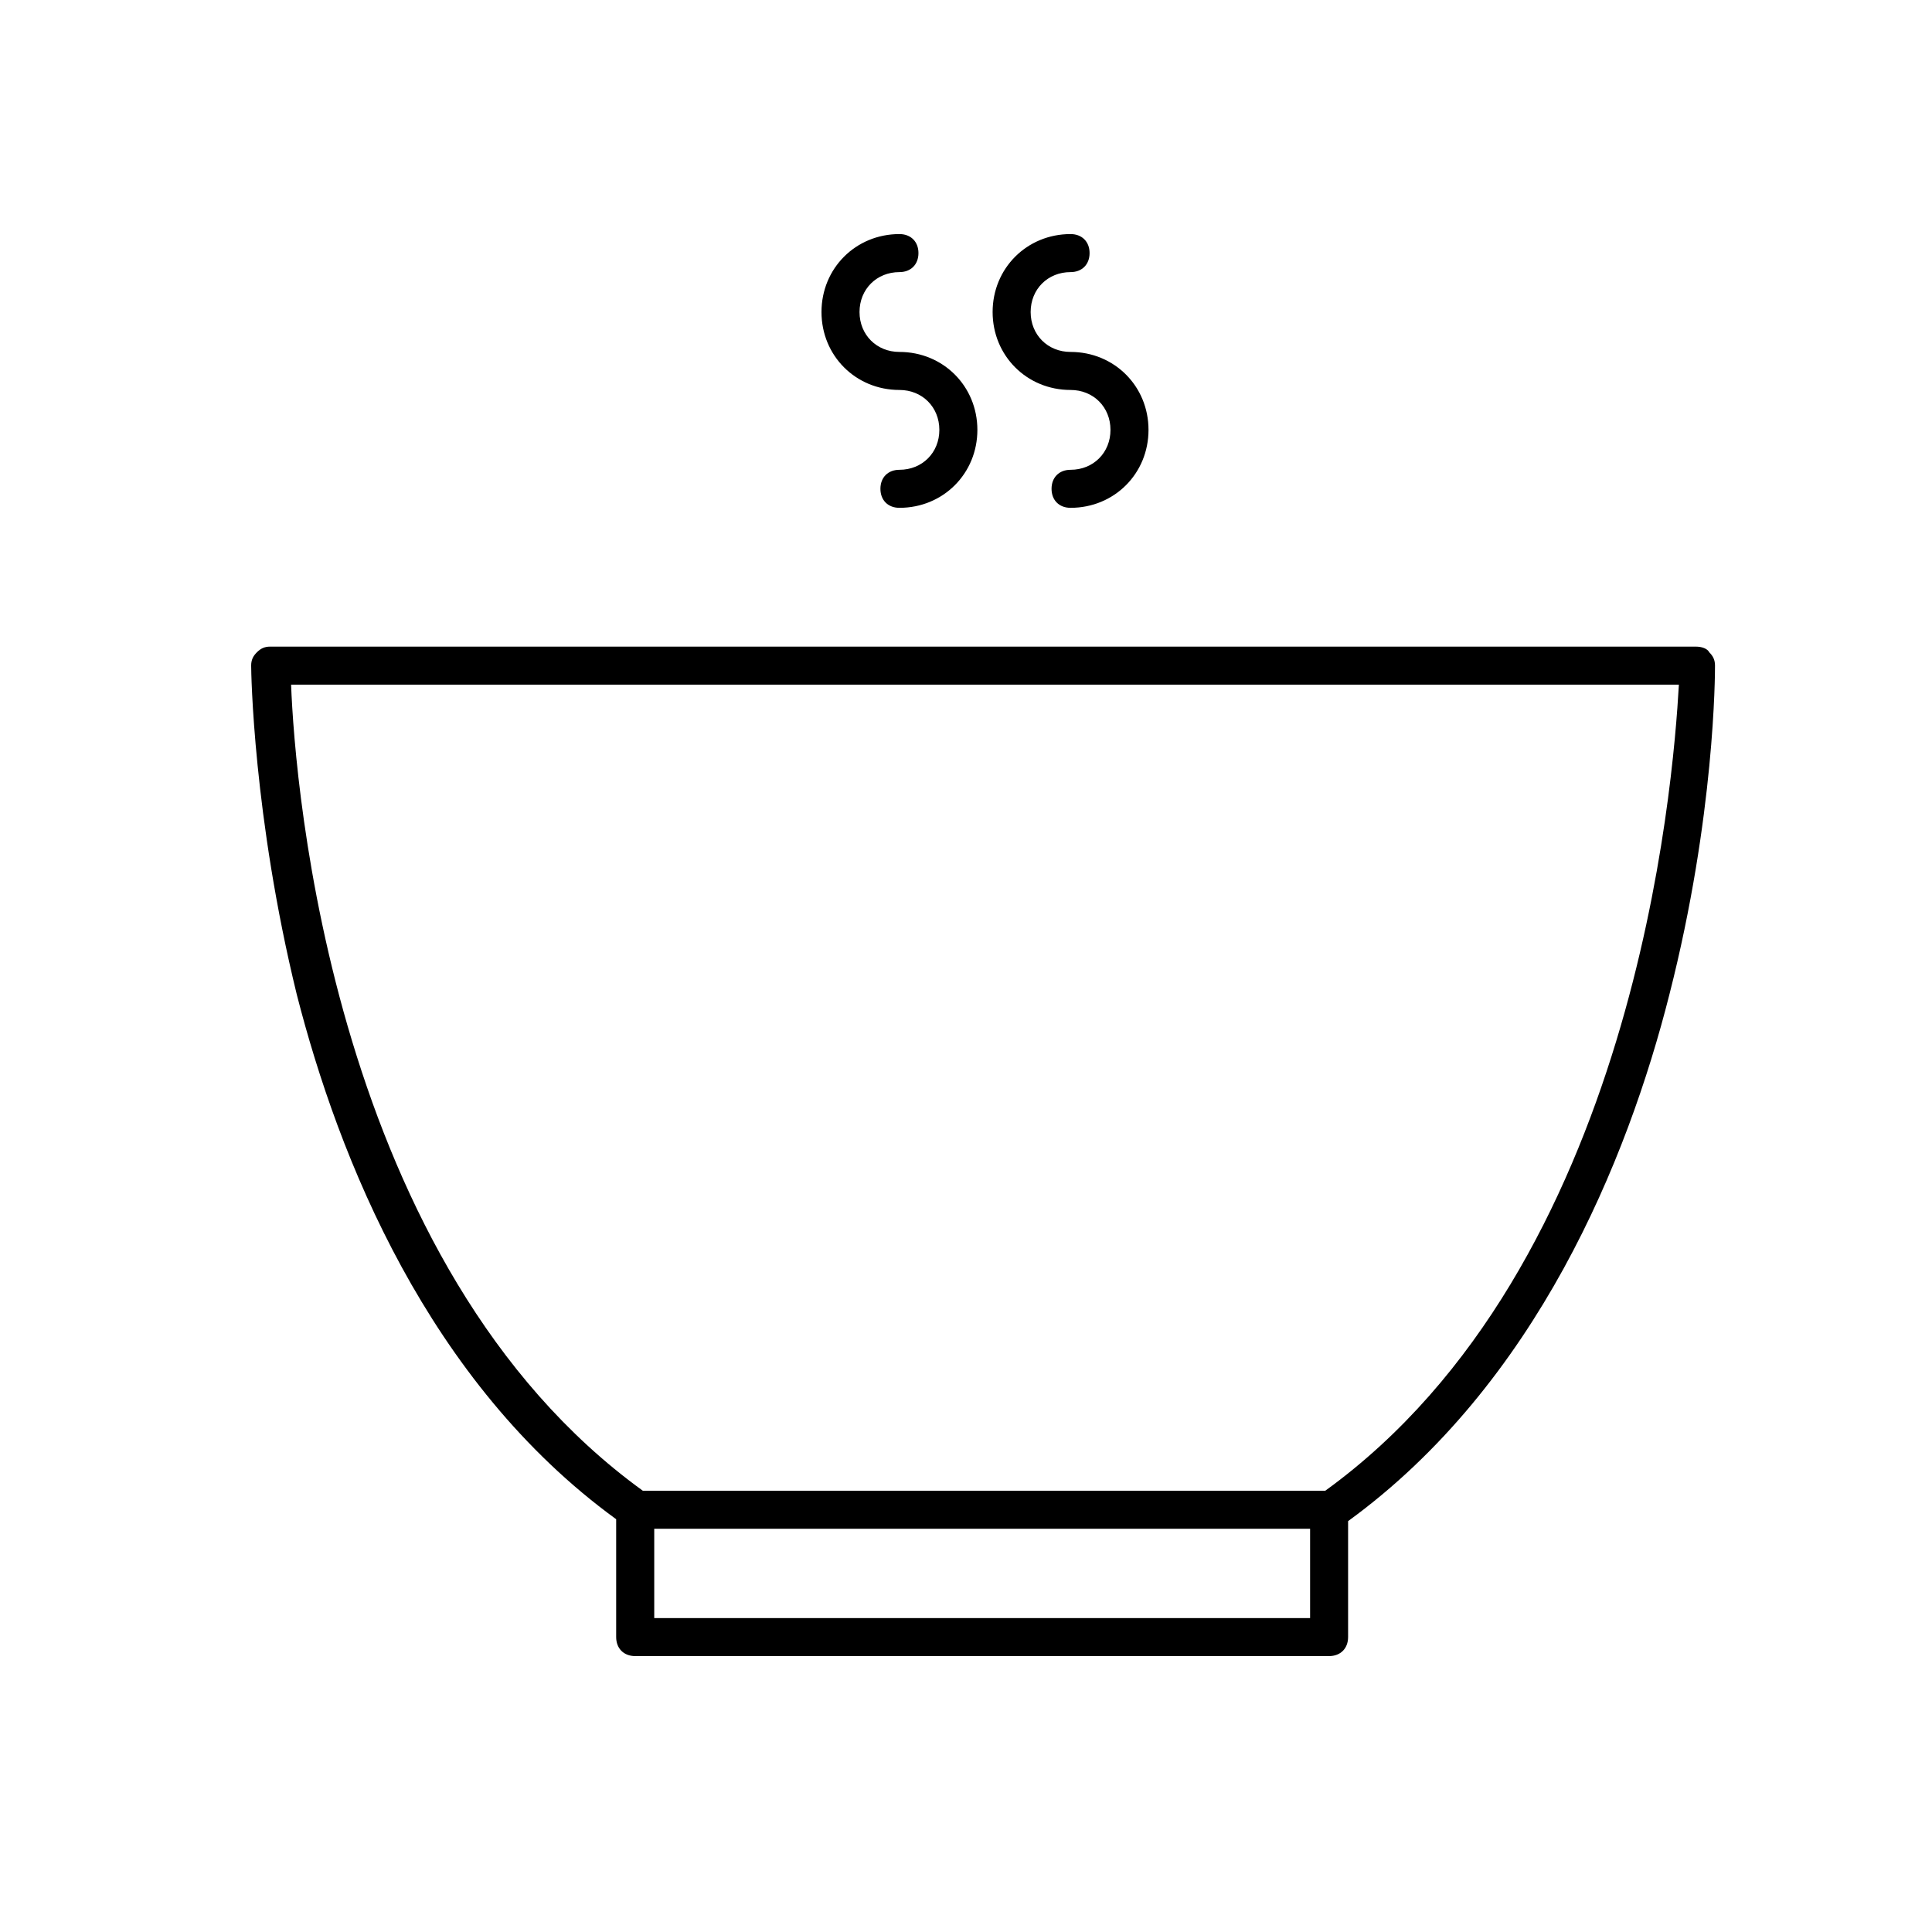 <?xml version="1.0" encoding="UTF-8"?>
<!-- Uploaded to: SVG Repo, www.svgrepo.com, Generator: SVG Repo Mixer Tools -->
<svg fill="#000000" width="800px" height="800px" version="1.1" viewBox="144 144 512 512" xmlns="http://www.w3.org/2000/svg">
 <g>
  <path d="m427.71 268.5c-3.023 0-5.039 2.016-5.039 5.039 0 3.023 2.016 5.039 5.039 5.039 11.586 0 20.656-9.07 20.656-20.656 0-11.586-9.07-20.656-20.656-20.656-6.047 0-10.578-4.535-10.578-10.578 0-6.047 4.535-10.578 10.578-10.578 3.023 0 5.039-2.016 5.039-5.039 0-3.023-2.016-5.039-5.039-5.039-11.586 0-20.656 9.07-20.656 20.656 0 11.586 9.07 20.656 20.656 20.656 6.047 0 10.578 4.535 10.578 10.578 0.004 6.043-4.531 10.578-10.578 10.578z"/>
  <path d="m382.36 268.5c-3.023 0-5.039 2.016-5.039 5.039 0 3.023 2.016 5.039 5.039 5.039 11.586 0 20.656-9.07 20.656-20.656 0-11.586-9.07-20.656-20.656-20.656-6.047 0-10.578-4.535-10.578-10.578 0-6.047 4.535-10.578 10.578-10.578 3.023 0 5.039-2.016 5.039-5.039 0-3.023-2.016-5.039-5.039-5.039-11.586 0-20.656 9.07-20.656 20.656 0 11.586 9.07 20.656 20.656 20.656 6.047 0 10.578 4.535 10.578 10.578 0.004 6.043-4.531 10.578-10.578 10.578z"/>
  <path d="m593.46 315.36h-377.86c-1.512 0-2.519 0.504-3.527 1.512-1.008 1.008-1.512 2.016-1.512 3.527 0 1.512 0.504 39.801 12.09 87.16 11.082 43.328 34.762 102.78 84.641 139.05v31.234c0 3.023 2.016 5.039 5.039 5.039h183.89c3.023 0 5.039-2.016 5.039-5.039v-30.73c49.879-36.273 74.059-95.723 85.145-139.55 12.09-47.359 12.09-85.145 12.09-87.16 0-1.512-0.504-2.519-1.512-3.527-0.504-1.008-2.016-1.512-3.527-1.512zm-102.27 257.45h-173.81v-23.68h173.81zm4.031-33.754h-180.87c-82.121-59.449-92.199-186.91-93.207-213.62h367.78c-1.512 26.703-11.586 154.17-93.707 213.62z"/>
 </g>
</svg>